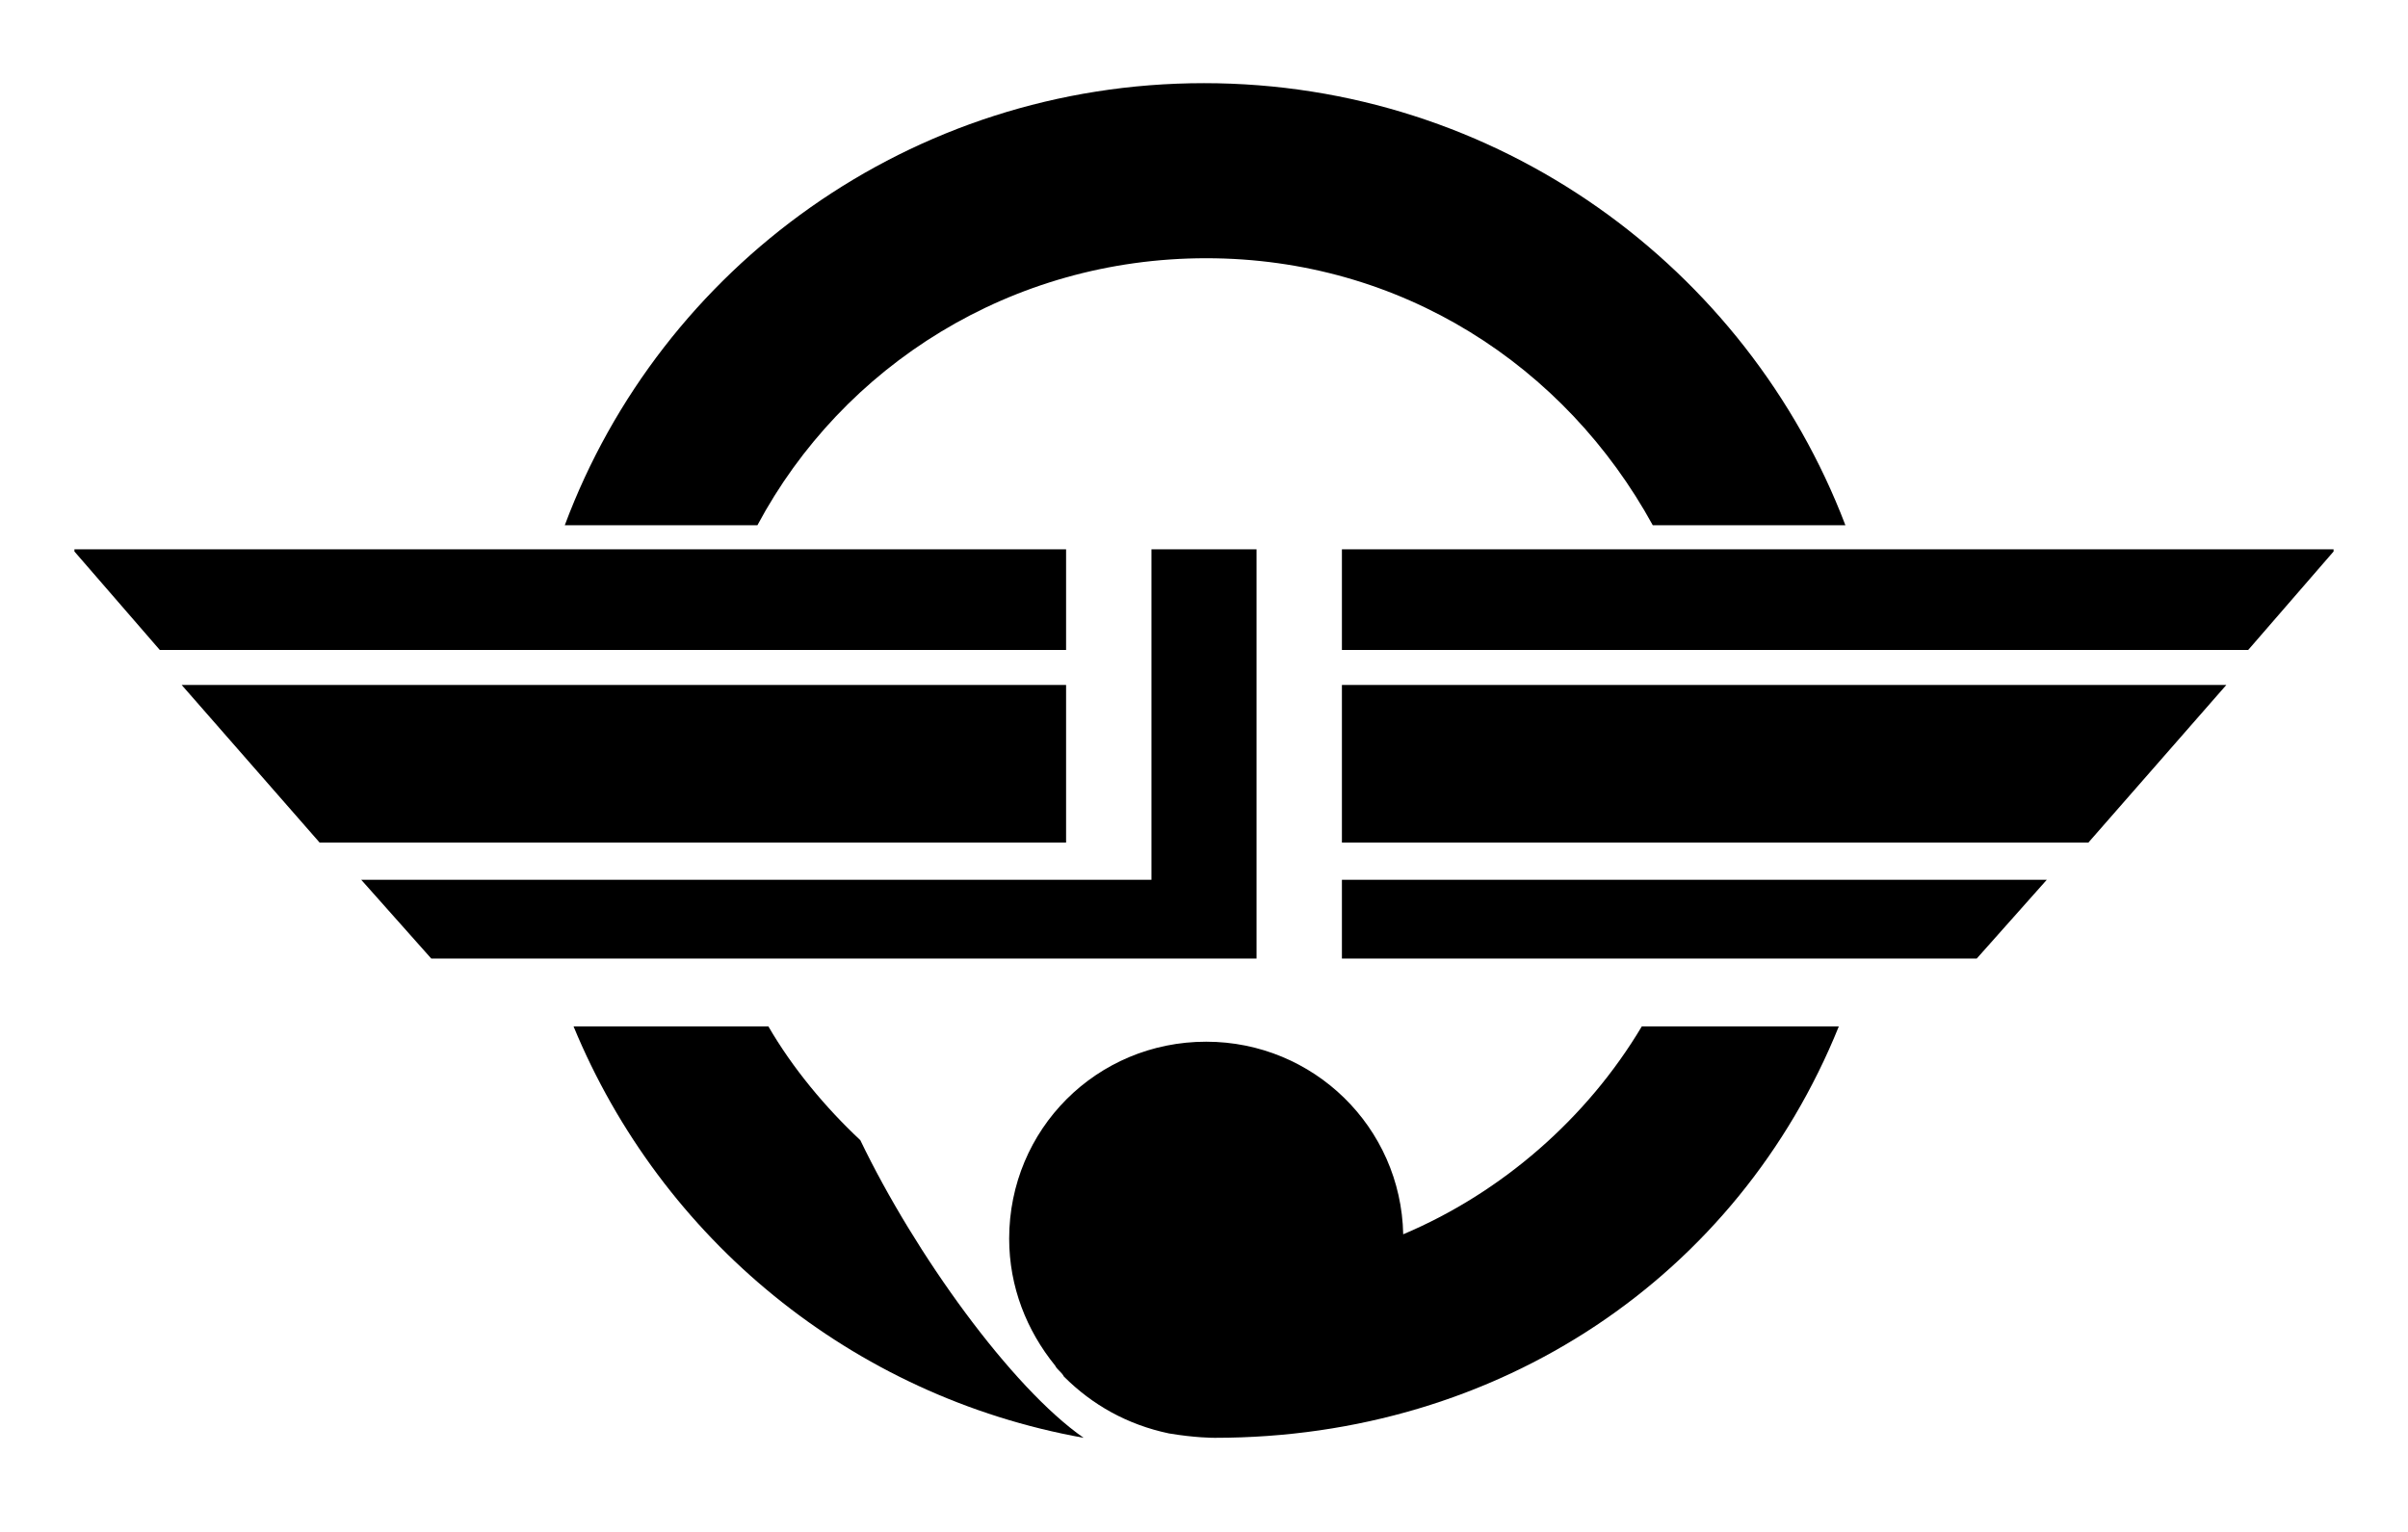 <?xml version="1.0"?>
<!-- Generator: Adobe Illustrator 18.0.0, SVG Export Plug-In . SVG Version: 6.00 Build 0)  -->
<svg
    xmlns="http://www.w3.org/2000/svg"
    xmlns:xlink="http://www.w3.org/1999/xlink"
    xmlns:svg="http://www.w3.org/2000/svg"
    xmlns:inkscape="http://www.inkscape.org/namespaces/inkscape"
    xmlns:sodipodi="http://sodipodi.sourceforge.net/DTD/sodipodi-0.dtd"
    xmlns:ns1="http://sozi.baierouge.fr"
    xmlns:dc="http://purl.org/dc/elements/1.1/"
    xmlns:cc="http://web.resource.org/cc/"
    xmlns:rdf="http://www.w3.org/1999/02/22-rdf-syntax-ns#"
    version="1.1"
    id="Layer_2"
    x="0px"
    y="0px"
    viewBox="0 0 110 70"
    style="enable-background:new 0 0 110 70;"
    xml:space="preserve"
  >
<g
    >
	<polygon
        points="3.4,25.1 3.4,25.2 7.3,29.7 48.7,29.7 48.7,25.1  "
    />
	<polygon
        points="8.3,31.3 14.6,38.5 48.7,38.5 48.7,31.3  "
    />
	<polygon
        points="52.6,25.1 52.6,40.2 16.5,40.2 19.7,43.8 52.6,43.8 57.4,43.8 57.4,40.2 57.4,25.1  "
    />
	<polygon
        points="106.6,25.1 106.6,25.2 102.7,29.7 61.3,29.7 61.3,25.1  "
    />
	<polygon
        points="101.7,31.3 95.4,38.5 61.3,38.5 61.3,31.3  "
    />
	<polygon
        points="61.3,40.2 93.5,40.2 90.3,43.8 61.3,43.8  "
    />
	<path
        d="M34.6,24c3.9-7.3,11.6-12.2,20.5-12.2S71.5,16.7,75.5,24h8.8C79.8,12.2,68.4,3.8,55,3.8c-13.4,0-24.8,8.4-29.2,20.2H34.6z"
    />
	<path
        d="M39.3,52.1c-1.6-1.5-3.1-3.3-4.2-5.2h-8.9c4,9.7,12.7,16.9,23.3,18.8C46.2,63.4,41.8,57.3,39.3,52.1z"
    />
	<path
        d="M75,46.9c-2.5,4.2-6.4,7.6-10.9,9.5c-0.1-4.9-4.1-8.8-9-8.8c-5,0-9,4-9,9c0,2.2,0.8,4.2,2.1,5.8c0,0,0,0,0,0   c0.1,0.2,0.3,0.3,0.4,0.5c1.3,1.3,2.9,2.2,4.8,2.6c1.2,0.2,2,0.2,2.1,0.2c13,0,23.9-7.4,28.5-18.8H75z"
    />
</g
  >
</svg
>
